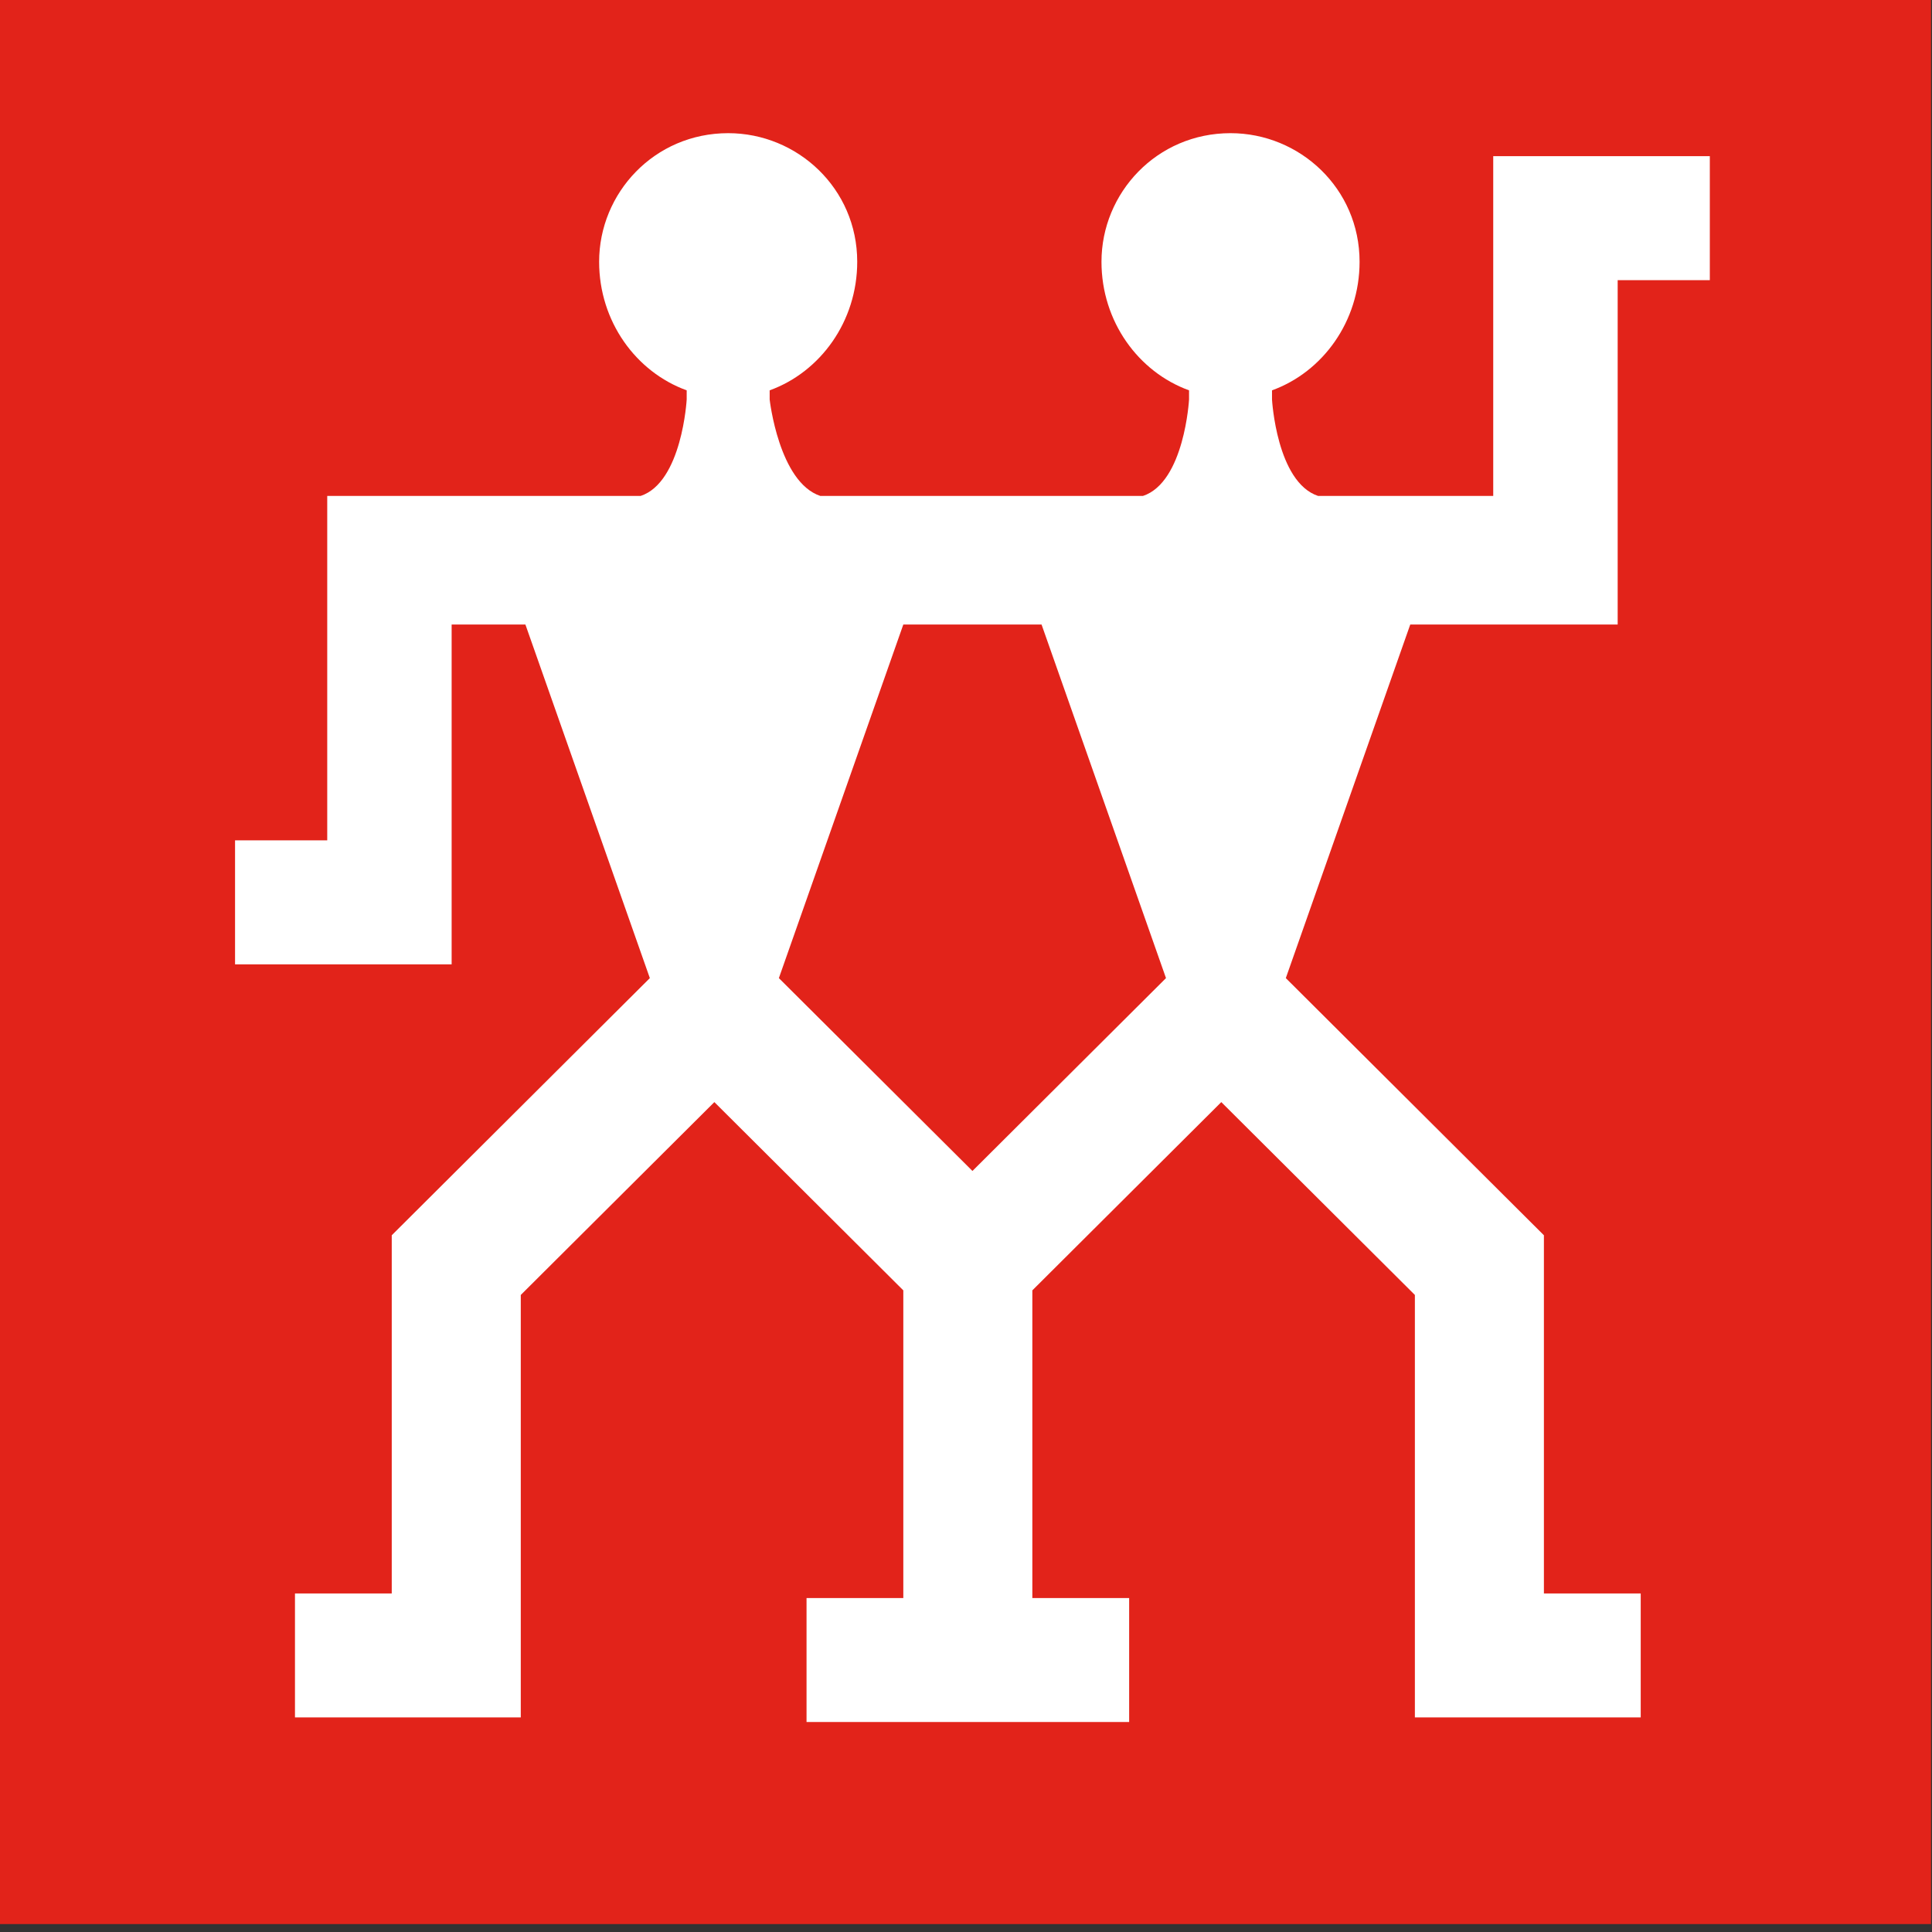 <svg width="56" height="56" viewBox="0 0 56 56" fill="none" xmlns="http://www.w3.org/2000/svg">
<rect x="0" y="0" width="56" height="56" fill="#333333" stroke="none"/>
<path d="M55.972 0H0V55.77H55.972V0Z" fill="#E2231A"/>
<path d="M46.889 18.235V8.12H49.56V4.526H43.282V14.375H38.339H38.206C37.003 13.976 36.87 11.58 36.87 11.58V11.314C38.339 10.782 39.408 9.318 39.408 7.587C39.408 5.458 37.671 3.86 35.667 3.86C33.53 3.86 31.927 5.591 31.927 7.587C31.927 9.318 32.996 10.782 34.465 11.314V11.58C34.465 11.58 34.332 13.976 33.129 14.375H23.778C22.576 13.976 22.309 11.58 22.309 11.58V11.314C23.778 10.782 24.847 9.318 24.847 7.587C24.847 5.458 23.11 3.86 21.107 3.86C18.969 3.86 17.366 5.591 17.366 7.587C17.366 9.318 18.435 10.782 19.904 11.314V11.58C19.904 11.58 19.771 13.976 18.569 14.375H9.485V24.358H6.813V27.952H13.091V18.102H15.229L18.836 28.351L11.355 35.805V46.187H8.55V49.78H15.095V37.535L20.706 31.945L26.183 37.402V46.32H23.378V49.913H32.729V46.32H29.923V37.402L35.4 31.945L41.011 37.535V49.78H47.557V46.187H44.751V35.805L37.27 28.351L40.877 18.102H46.889V18.235ZM28.187 33.941L22.576 28.351L26.183 18.102H28.053H28.32H30.19L33.797 28.351L28.187 33.941Z" fill="white"/>
</svg>

